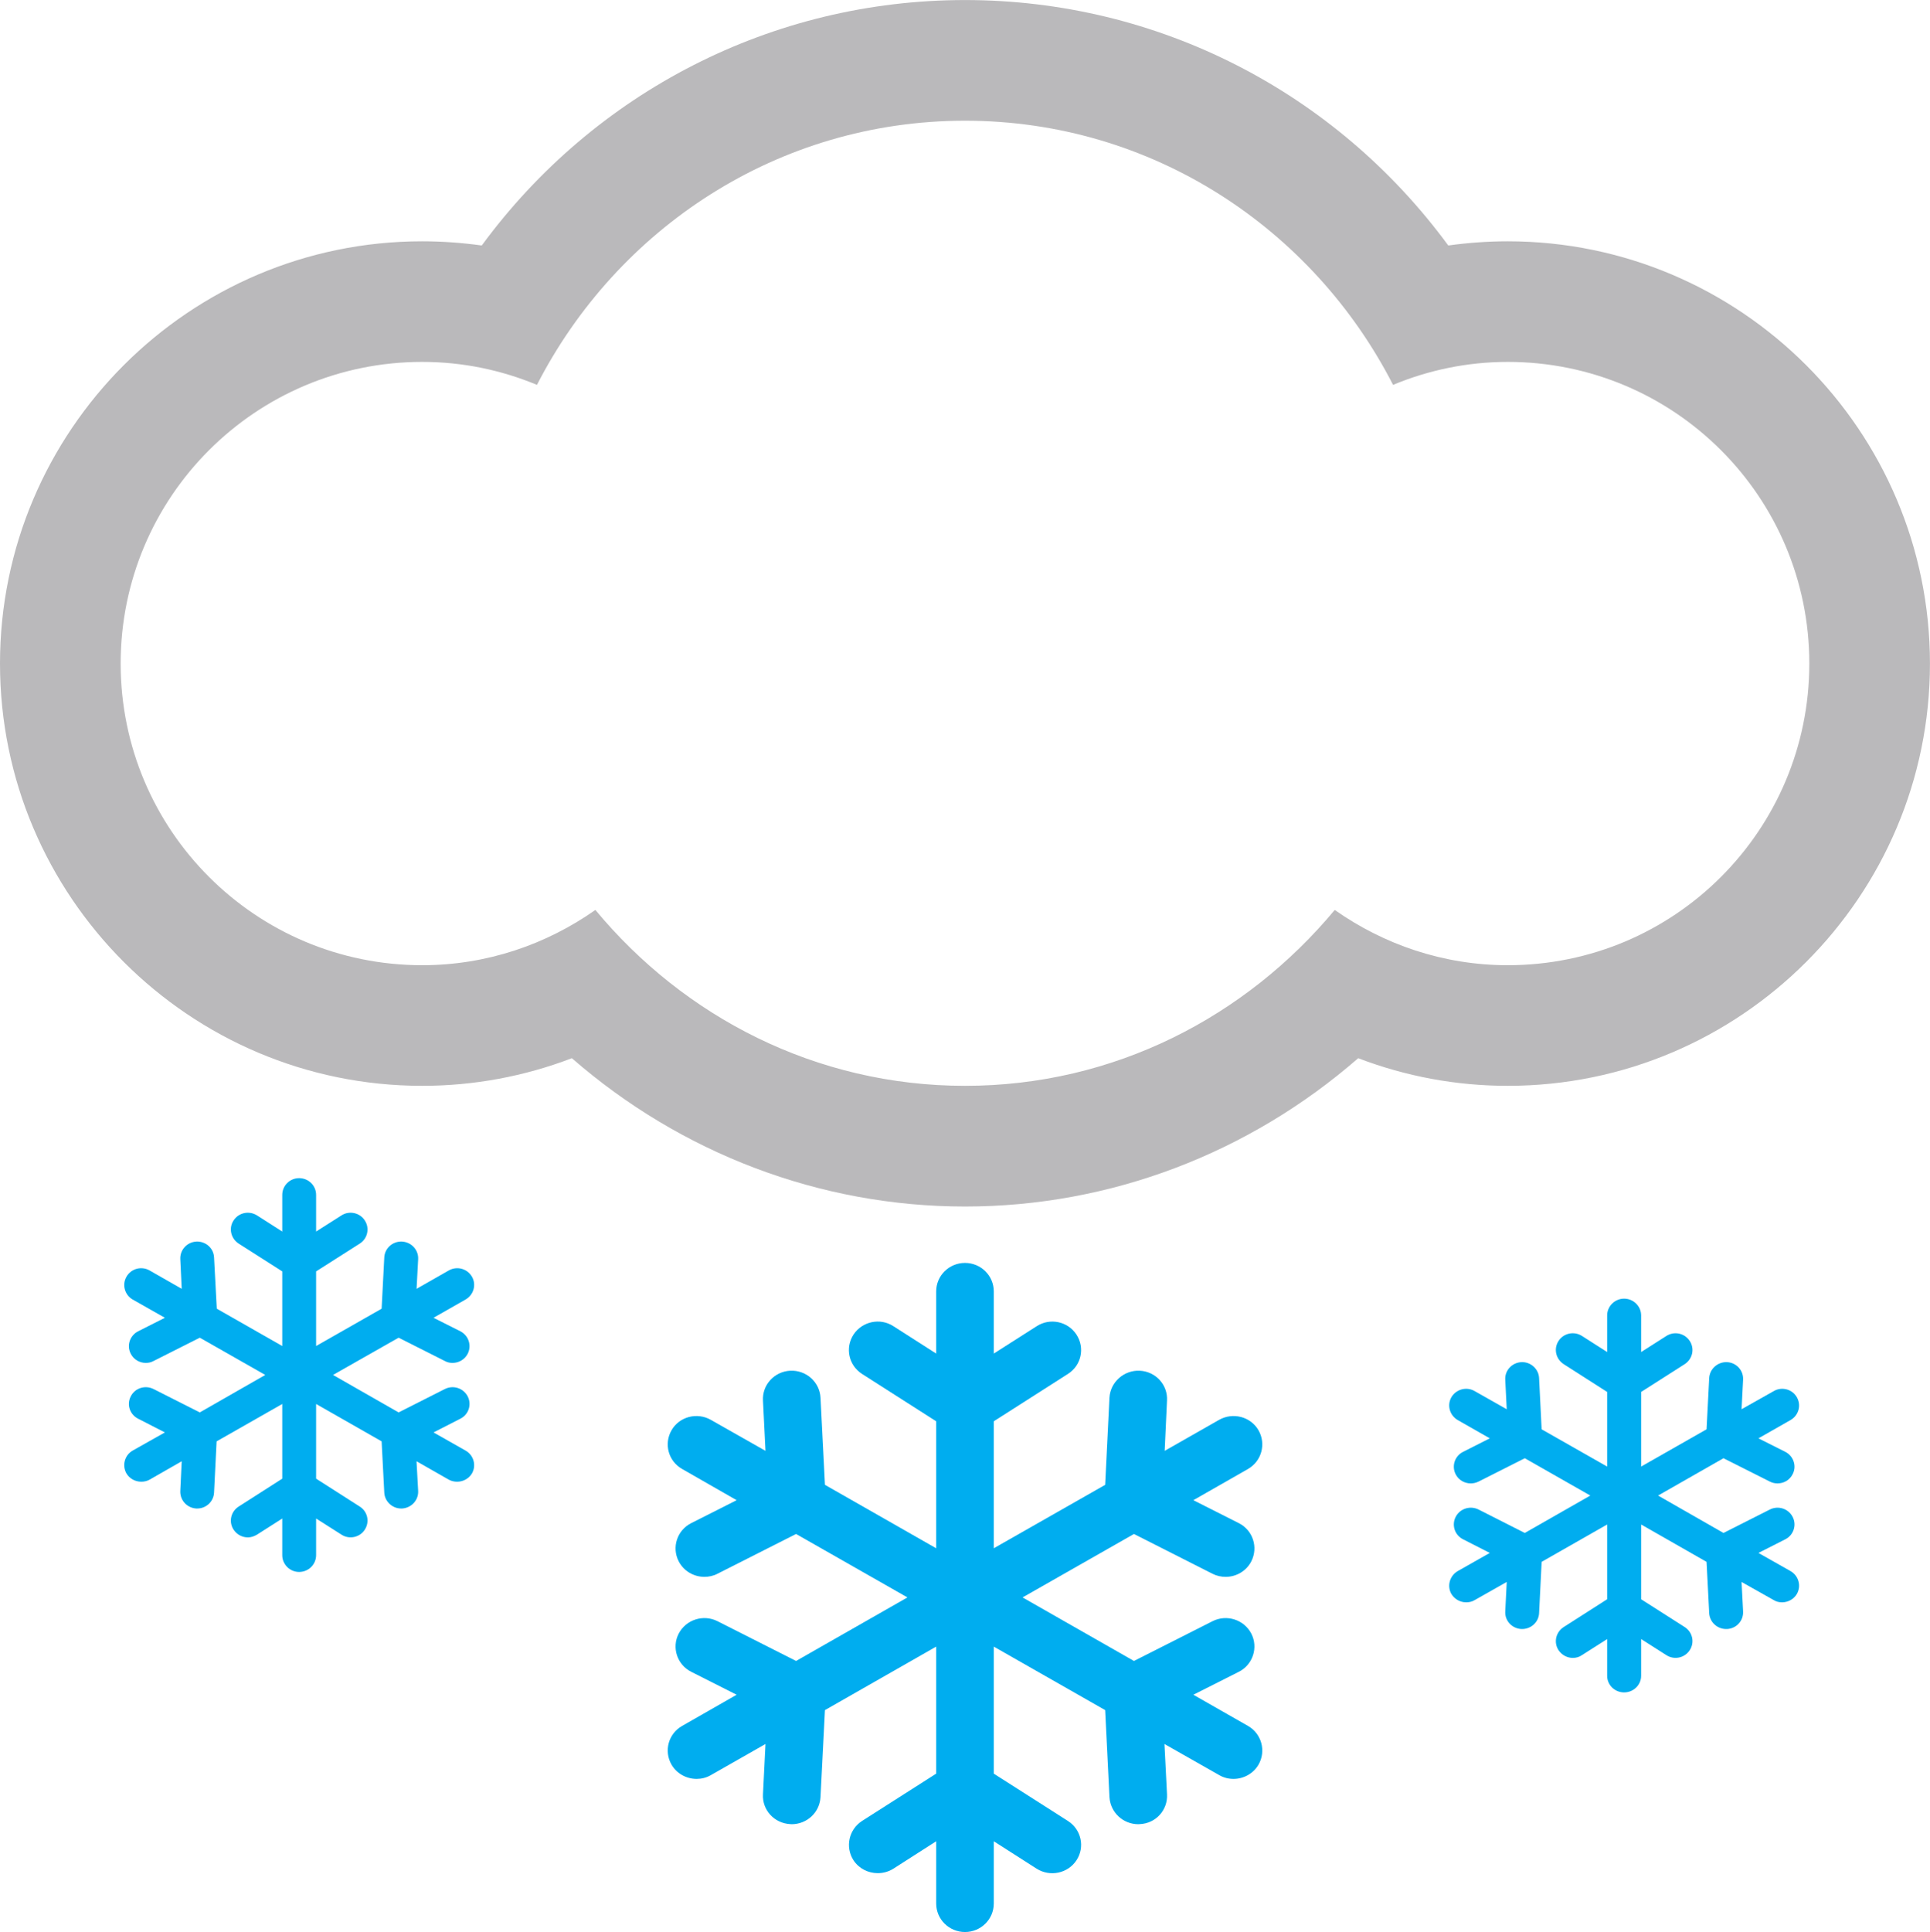 <?xml version="1.0" encoding="UTF-8" standalone="no"?>
<svg
   xmlns:dc="http://purl.org/dc/elements/1.1/"
   xmlns:cc="http://creativecommons.org/ns#"
   xmlns:rdf="http://www.w3.org/1999/02/22-rdf-syntax-ns#"
   xmlns:svg="http://www.w3.org/2000/svg"
   xmlns="http://www.w3.org/2000/svg"
   viewBox="0 0 184.688 184.837"
   height="184.837"
   width="184.688"
   xml:space="preserve"
   version="1.1"
   id="svg2"><defs
     id="defs6"><clipPath
       id="clipPath18"
       clipPathUnits="userSpaceOnUse"><path
         id="path20"
         d="m 0,0 1477,0 0,1478.67 -1477,0 L 0,0 Z" /></clipPath></defs><g
     transform="matrix(1.25,0,0,-1.25,0,184.838)"
     id="g10"><g
       transform="scale(0.1,0.1)"
       id="g12"><g
         id="g14"><g
           clip-path="url(#clipPath18)"
           id="g16"><path
             id="path22"
             style="fill:#BAB9BB;fill-opacity:1;fill-rule:nonzero;stroke:none"
             d="M 1021.8,782.266 C 953.871,700.664 853.129,647.652 738.77,647.652 c -114.375,0 -215.293,53.012 -282.969,134.614 -37.559,-26.407 -83.164,-42.305 -132.598,-42.305 -127.48,0 -230.84,103.316 -230.84,230.898 0,127.541 103.36,230.861 230.84,230.861 31.27,0 60.762,-6.33 87.871,-17.58 61.25,119.49 184.239,202.18 327.696,202.18 143.382,0 266.47,-82.69 327.68,-202.18 27.07,11.25 56.68,17.58 87.81,17.58 127.58,0 230.86,-103.32 230.86,-230.861 0,-127.582 -103.28,-230.898 -230.86,-230.898 -49.37,0 -94.92,15.898 -132.46,42.305 m 455.67,188.593 c 0,178.121 -145,323.161 -323.21,323.161 -15.31,0 -30.47,-1.13 -45.54,-3.2 -86.18,117.38 -222.271,187.85 -369.95,187.85 -147.696,0 -283.731,-70.47 -369.961,-187.85 -15.137,2.07 -30.254,3.2 -45.606,3.2 C 145,1294.02 0,1148.98 0,970.859 0,792.652 145,647.652 323.203,647.652 c 39.512,0 78.203,7.231 114.59,21.137 83.574,-72.812 189.922,-113.516 300.977,-113.516 111.234,0 217.367,40.704 301,113.516 36.37,-13.906 75,-21.137 114.49,-21.137 178.21,0 323.21,145 323.21,323.207" /><path
             id="path24"
             style="fill:#00adef;fill-opacity:1;fill-rule:nonzero;stroke:none"
             d="m 356.426,368.469 -24.551,13.91 20.508,10.473 c 6.367,3.16 8.887,10.82 5.644,17.148 -3.359,6.371 -11.113,8.789 -17.48,5.582 l -35.391,-17.891 -50.215,28.68 50.215,28.508 35.391,-17.848 c 1.875,-1.062 3.926,-1.449 5.879,-1.449 4.804,0 9.277,2.539 11.601,6.957 3.243,6.332 0.723,14.02 -5.644,17.262 l -20.508,10.32 24.551,13.981 c 6.25,3.593 8.398,11.445 4.844,17.5 -3.594,6.211 -11.563,8.281 -17.754,4.722 l -24.61,-14.019 1.211,22.695 c 0.352,7.07 -5.176,13.047 -12.324,13.438 -7.168,0.351 -13.281,-5.04 -13.613,-12.149 l -2.032,-39.219 -50.156,-28.558 0,57.113 33.438,21.289 c 6.035,3.863 7.715,11.836 3.808,17.734 -3.808,5.977 -11.972,7.657 -17.89,3.79 l -19.356,-12.305 0,28.047 c 0,7.109 -5.801,12.808 -13.008,12.808 -7.109,0 -12.91,-5.699 -12.91,-12.808 l 0,-28.047 -19.277,12.305 c -6.094,3.867 -14.082,2.187 -17.969,-3.79 -3.926,-5.898 -2.168,-13.828 3.848,-17.734 l 33.398,-21.289 0,-57.113 -50.117,28.558 -2.09,39.219 c -0.312,7.109 -6.406,12.5 -13.594,12.149 -7.128,-0.391 -12.597,-6.368 -12.246,-13.438 l 1.075,-22.695 -24.551,14.019 c -6.211,3.559 -14.121,1.489 -17.715,-4.722 -3.535,-6.055 -1.484,-13.907 4.707,-17.5 l 24.687,-13.981 -20.449,-10.32 c -6.386,-3.242 -8.984,-10.93 -5.664,-17.262 2.266,-4.418 6.797,-6.957 11.465,-6.957 2.09,0 4.004,0.387 5.957,1.449 l 35.41,17.848 50.117,-28.508 -50.117,-28.68 -35.41,17.891 c -6.387,3.207 -14.199,0.789 -17.422,-5.582 -3.32,-6.328 -0.723,-13.988 5.664,-17.148 l 20.449,-10.473 -24.687,-13.91 c -6.191,-3.547 -8.242,-11.399 -4.707,-17.571 2.441,-3.988 6.797,-6.25 11.309,-6.25 2.168,0 4.453,0.473 6.406,1.602 l 24.551,14.059 -1.075,-22.688 c -0.351,-7.109 5.118,-13.051 12.246,-13.48 l 0.723,0 c 6.836,0 12.559,5.39 12.871,12.191 l 1.953,39.207 50.254,28.602 0,-57.153 -33.398,-21.367 c -6.016,-3.832 -7.774,-11.723 -3.848,-17.691 2.481,-3.75 6.602,-5.899 10.957,-5.899 2.363,0 4.727,0.778 7.012,2.149 l 19.277,12.3 0,-28.082 c 0,-7.027 5.801,-12.816 12.91,-12.816 7.207,0 13.008,5.789 13.008,12.816 l 0,28.082 19.356,-12.3 c 5.918,-3.91 14.082,-2.231 17.89,3.75 3.907,5.968 2.227,13.859 -3.808,17.691 l -33.438,21.367 0,57.153 50.156,-28.602 2.032,-39.207 c 0.332,-6.801 6.133,-12.191 12.929,-12.191 l 0.684,0 c 7.148,0.429 12.676,6.371 12.324,13.48 l -1.25,22.688 24.649,-14.059 c 2.031,-1.129 4.238,-1.602 6.464,-1.602 4.454,0 8.809,2.262 11.29,6.25 3.554,6.172 1.406,14.024 -4.844,17.571" /><path
             id="path26"
             style="fill:#00adef;fill-opacity:1;fill-rule:nonzero;stroke:none"
             d="m 955.355,157.77 -41.796,23.832 34.765,17.539 c 10.821,5.429 15.078,18.629 9.61,29.257 -5.586,10.704 -18.829,14.961 -29.688,9.493 l -60.156,-30.43 -85.274,48.629 85.274,48.558 60.156,-30.468 c 3.281,-1.641 6.641,-2.348 10.078,-2.348 7.969,0 15.742,4.34 19.61,11.879 5.468,10.738 1.211,23.828 -9.61,29.258 l -34.765,17.543 41.796,23.859 c 10.469,5.981 14.102,19.258 8.047,29.731 -6.093,10.429 -19.57,13.867 -30.156,7.886 l -41.641,-23.707 1.797,38.481 c 0.664,11.988 -8.593,22.218 -20.82,22.847 -12.07,0.582 -22.539,-8.64 -23.242,-20.589 l -3.281,-66.758 -85.274,-48.551 0,97.187 56.758,36.25 c 10.234,6.524 13.203,19.883 6.523,30.114 -6.601,10.117 -20.195,13.008 -30.429,6.41 l -32.852,-20.942 0,47.583 c 0,12.07 -9.883,21.796 -22.035,21.796 -12.168,0 -22.051,-9.726 -22.051,-21.796 l 0,-47.583 -32.793,20.981 c -10.156,6.559 -23.808,3.668 -30.488,-6.449 -6.641,-10.231 -3.633,-23.59 6.523,-30.114 l 56.758,-36.25 0,-97.187 -85.156,48.551 -3.398,66.758 c -0.645,11.949 -10.997,21.171 -23.204,20.589 -12.128,-0.629 -21.523,-10.859 -20.839,-22.847 l 1.914,-38.481 -41.797,23.707 c -10.528,5.981 -24.043,2.543 -30.078,-7.886 -6.075,-10.473 -2.481,-23.75 8.125,-29.731 l 41.679,-23.859 -34.726,-17.543 c -10.84,-5.43 -15.156,-18.52 -9.629,-29.258 3.906,-7.539 11.64,-11.879 19.668,-11.879 3.359,0 6.836,0.707 9.961,2.348 l 60.234,30.468 85.254,-48.558 -85.254,-48.629 -60.156,30.43 c -10.84,5.468 -24.121,1.211 -29.707,-9.493 -5.527,-10.628 -1.211,-23.828 9.629,-29.257 l 34.726,-17.539 -41.679,-23.832 c -10.606,-6.008 -14.2,-19.258 -8.125,-29.758 4.082,-6.922 11.484,-10.821 19.16,-10.821 3.711,0 7.48,0.887 10.918,2.891 l 41.797,23.816 -1.914,-38.507 c -0.684,-12.032 8.711,-22.192 20.839,-22.809 0.391,-0.082 0.801,-0.082 1.075,-0.082 11.718,0 21.484,8.98 22.129,20.66 l 3.398,66.68 85.156,48.601 0,-97.23 L 659.941,85 c -10.156,-6.602 -13.046,-19.961 -6.523,-30.121 4.277,-6.438 11.328,-9.84 18.555,-9.84 4.121,0 8.242,1.09 11.933,3.402 l 32.793,21.008 0,-47.66 C 716.699,9.762 726.582,0 738.75,0 c 12.152,0 22.035,9.762 22.035,21.789 l 0,47.66 32.852,-21.008 c 10.234,-6.453 23.828,-3.602 30.429,6.438 6.68,10.16 3.711,23.52 -6.523,30.121 l -56.758,36.211 0,97.23 85.274,-48.601 3.281,-66.68 c 0.703,-11.68 10.469,-20.66 22.109,-20.66 0.391,0 0.742,0 1.133,0.082 12.227,0.496 21.484,10.777 20.82,22.809 l -1.953,38.507 41.797,-23.75 c 3.516,-2.07 7.344,-2.957 11.055,-2.957 7.617,0 15,3.899 19.101,10.821 6.055,10.5 2.422,23.75 -8.047,29.758" /><path
             id="path28"
             style="fill:#00adef;fill-opacity:1;fill-rule:nonzero;stroke:none"
             d="m 1370.79,276.211 -24.61,13.937 20.58,10.434 c 6.33,3.207 8.87,10.898 5.59,17.188 -3.32,6.332 -11.06,8.789 -17.46,5.589 l -35.47,-17.929 -50.08,28.629 50.08,28.562 35.47,-17.859 c 1.87,-0.973 3.87,-1.403 5.9,-1.403 4.72,0 9.25,2.461 11.56,7.032 3.28,6.129 0.74,13.898 -5.59,17.109 l -20.58,10.352 24.61,14.019 c 6.21,3.598 8.32,11.289 4.76,17.5 -3.55,6.098 -11.48,8.25 -17.62,4.649 l -24.68,-13.899 1.17,22.57 c 0.39,7.149 -5.12,13.09 -12.23,13.481 -7.15,0.348 -13.32,-5.16 -13.71,-12.152 l -2.03,-39.258 -50.08,-28.512 0,57.109 33.44,21.332 c 5.98,3.981 7.66,11.75 3.75,17.731 -3.91,5.937 -11.88,7.656 -17.93,3.75 l -19.26,-12.274 0,28.051 c 0,6.996 -5.86,12.817 -13.05,12.817 -7.1,0 -12.96,-5.821 -12.96,-12.817 l 0,-28.051 -19.26,12.313 c -6.06,3.867 -14.1,2.148 -17.93,-3.789 -3.91,-5.981 -2.15,-13.75 3.83,-17.731 l 33.36,-21.332 0,-57.109 -50.16,28.512 -1.95,39.258 c -0.32,6.992 -6.49,12.5 -13.6,12.152 -7.15,-0.391 -12.73,-6.332 -12.3,-13.481 l 1.13,-22.57 -24.57,13.899 c -6.21,3.601 -14.1,1.449 -17.77,-4.649 -3.56,-6.211 -1.33,-13.902 4.76,-17.5 l 24.61,-14.019 -20.47,-10.352 c -6.4,-3.211 -8.9,-10.98 -5.62,-17.23 2.26,-4.45 6.87,-6.911 11.48,-6.911 2.03,0 4.07,0.43 6.02,1.403 l 35.39,17.859 50.16,-28.562 -50.16,-28.629 -35.39,17.929 c -6.41,3.2 -14.26,0.743 -17.5,-5.589 -3.28,-6.29 -0.78,-13.981 5.62,-17.188 l 20.47,-10.434 -24.61,-13.937 c -6.09,-3.59 -8.32,-11.371 -4.76,-17.539 2.5,-4.024 6.79,-6.332 11.29,-6.332 2.22,0 4.41,0.43 6.48,1.68 l 24.57,13.91 -1.13,-22.5 c -0.43,-7.231 5.15,-13.129 12.3,-13.52 l 0.63,0 c 6.87,0 12.65,5.32 12.97,12.11 l 1.95,39.3 50.16,28.59 0,-57.219 -33.36,-21.332 c -5.98,-3.91 -7.74,-11.718 -3.83,-17.699 2.5,-3.711 6.64,-5.859 10.86,-5.859 2.5,0 4.92,0.629 7.07,2.148 l 19.26,12.27 0,-28.129 c 0,-7.07 5.86,-12.692 12.96,-12.692 7.19,0 13.05,5.622 13.05,12.692 l 0,28.129 19.26,-12.27 c 6.05,-3.937 14.02,-2.187 17.93,3.711 3.91,5.981 2.23,13.789 -3.75,17.699 l -33.44,21.332 0,57.219 50.08,-28.59 2.03,-39.3 c 0.39,-6.79 6.1,-12.11 12.97,-12.11 l 0.74,0 c 7.11,0.391 12.62,6.289 12.23,13.52 l -1.17,22.5 24.68,-13.91 c 1.96,-1.25 4.18,-1.68 6.33,-1.68 4.46,0 8.91,2.308 11.29,6.332 3.56,6.168 1.45,13.949 -4.76,17.539" /></g></g></g></g></svg>
